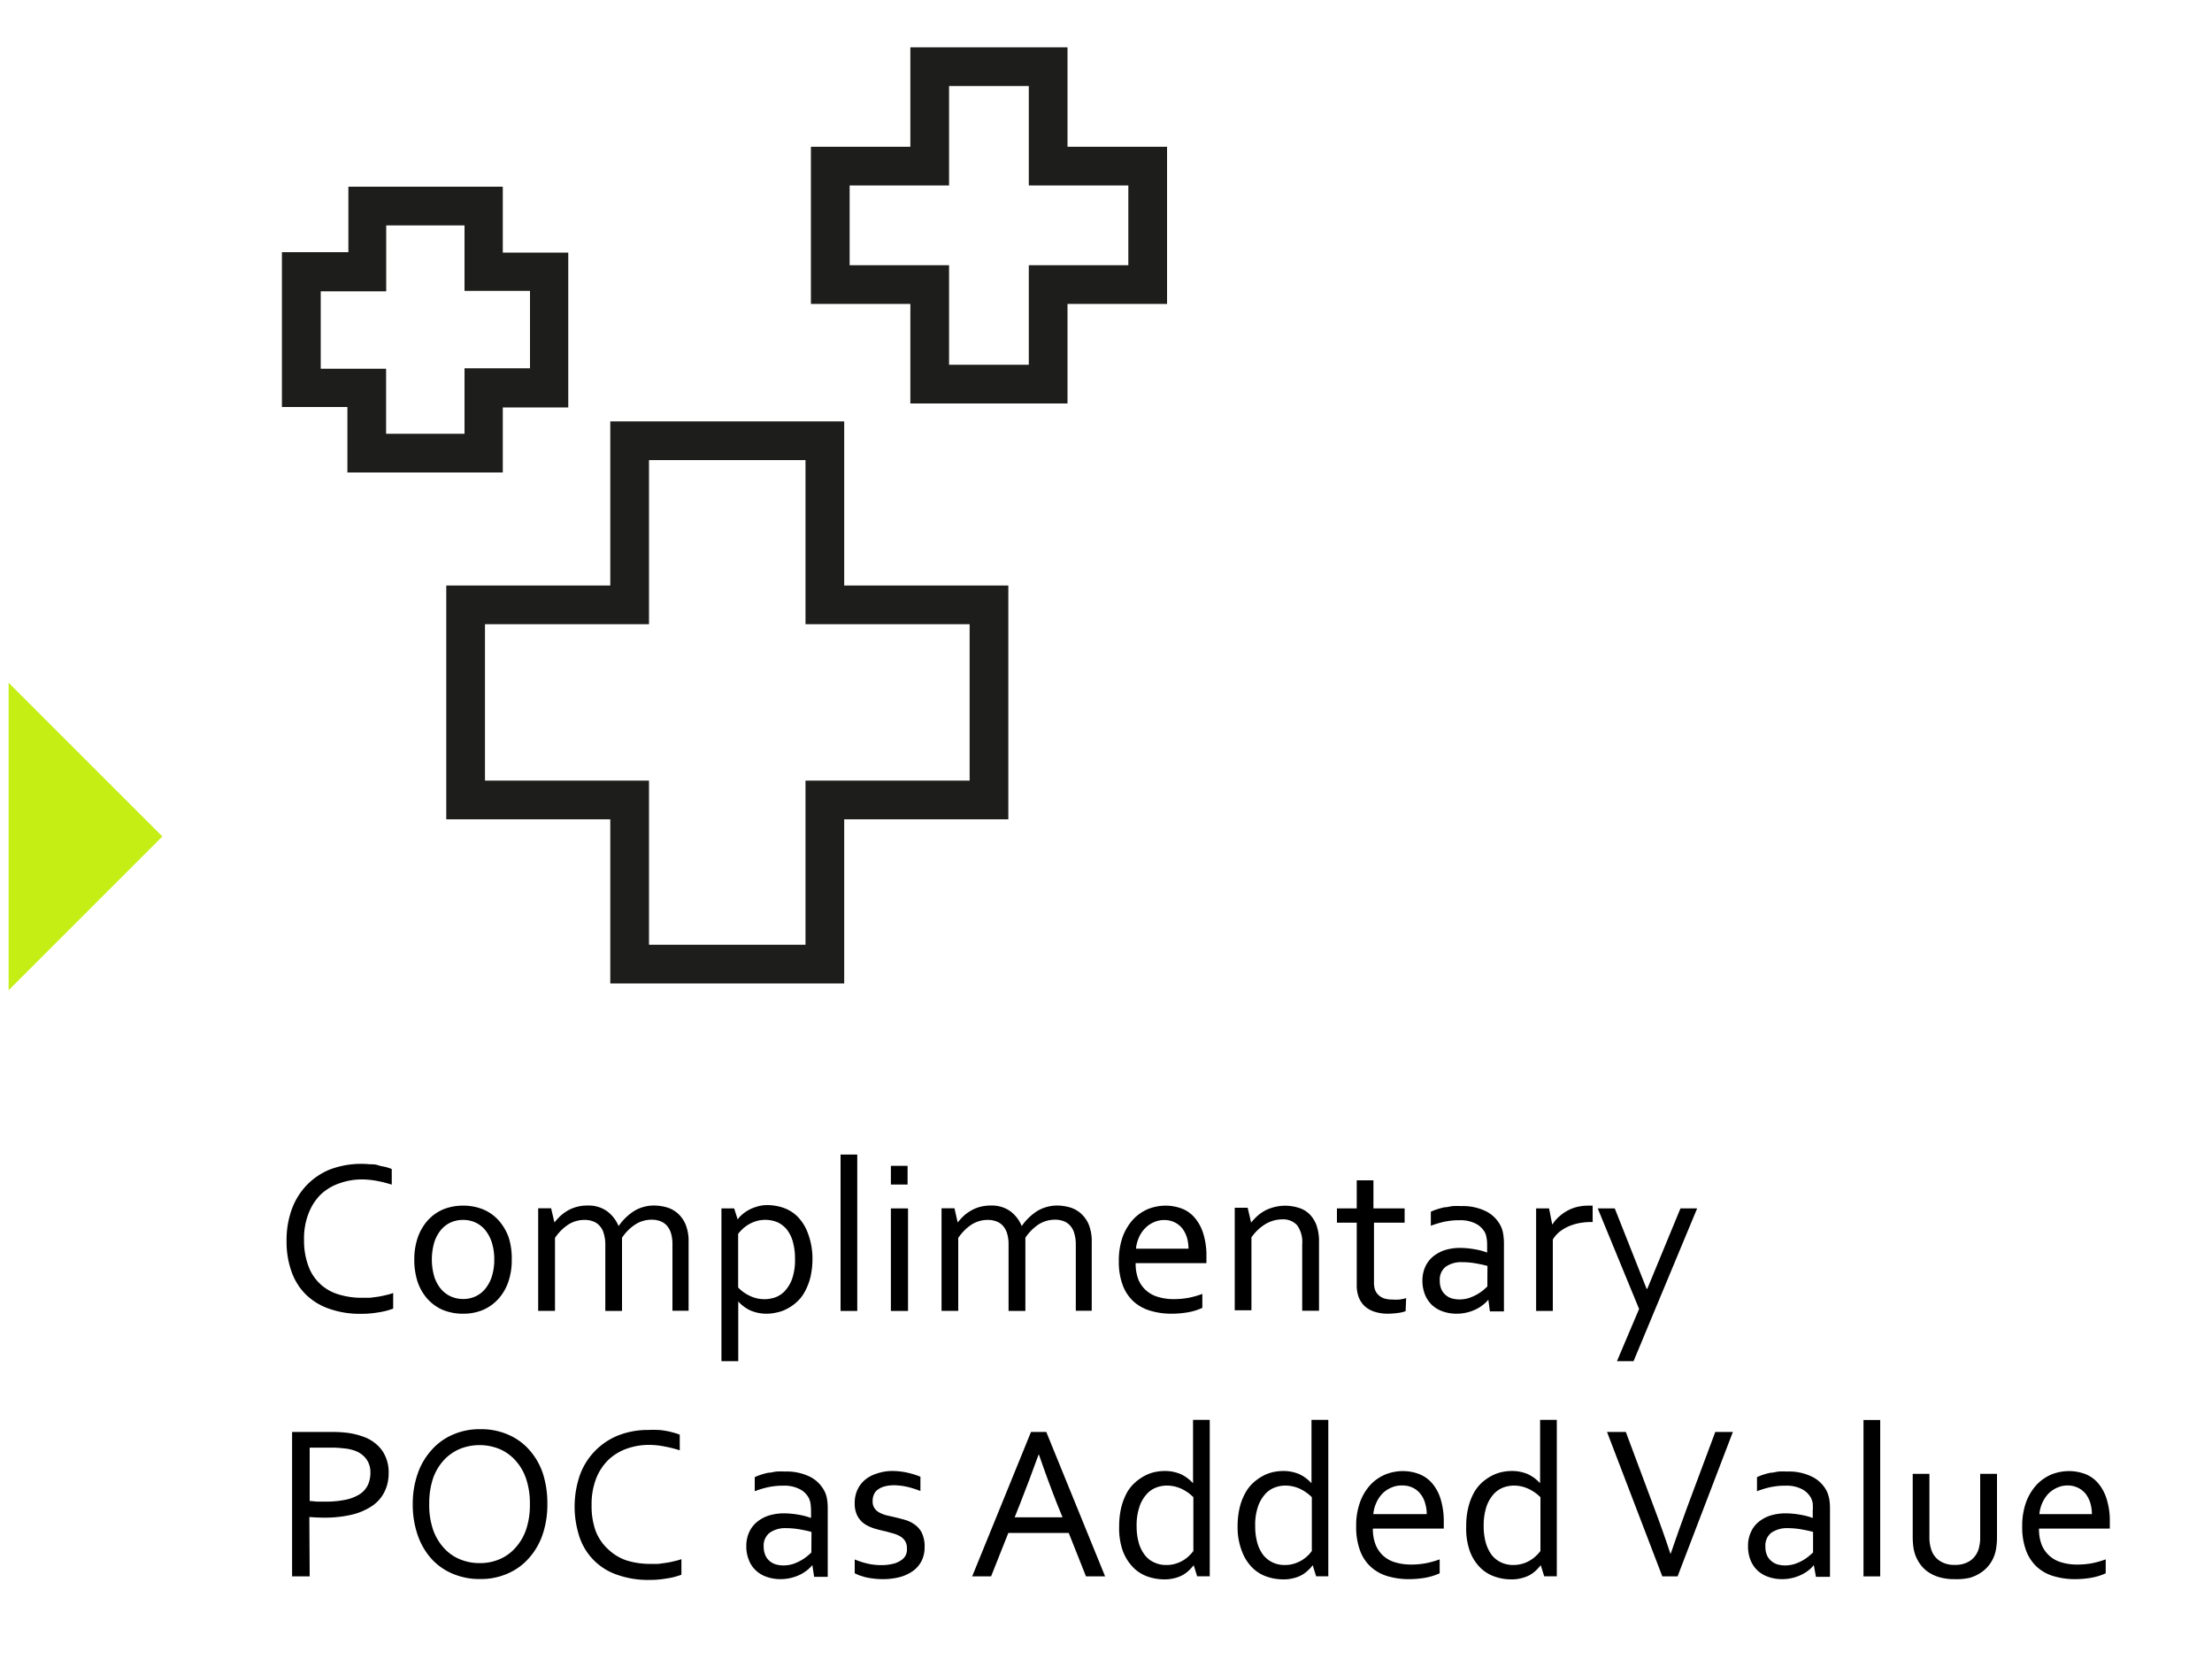 <svg xmlns="http://www.w3.org/2000/svg" viewBox="0 0 200 150"><defs><style>.cls-1{fill:#c4ee14;}.cls-2{fill:none;stroke:#1d1d1b;stroke-miterlimit:10;stroke-width:3.5px;}.cls-3{fill:#1d1d1b;}</style></defs><g id="Header"><path d="M32.72,106.64a6,6,0,0,0-2,.34A4.67,4.67,0,0,0,29,108a4.85,4.85,0,0,0-1.1,1.71,6.21,6.21,0,0,0-.41,2.38,6.6,6.6,0,0,0,.38,2.34,4.12,4.12,0,0,0,2.73,2.6,7,7,0,0,0,2.17.31l.69,0,.74-.1q.36-.06.72-.15a4.73,4.73,0,0,0,.63-.18v1.41a6.54,6.54,0,0,1-1.34.34,9,9,0,0,1-1.56.13,8.31,8.31,0,0,1-2.89-.46,5.62,5.62,0,0,1-2.12-1.3,5.47,5.47,0,0,1-1.29-2.08,8,8,0,0,1-.44-2.77,8.2,8.2,0,0,1,.46-2.81,6.24,6.24,0,0,1,1.34-2.19,6.08,6.08,0,0,1,2.12-1.44,8,8,0,0,1,3.61-.47c.26,0,.52,0,.76.09s.47.1.68.16a3.78,3.78,0,0,1,.54.18v1.41a10.71,10.71,0,0,0-1.3-.33A7.4,7.4,0,0,0,32.72,106.64Z"/><path d="M46.27,113.9a6,6,0,0,1-.31,2,4.44,4.44,0,0,1-.89,1.53,4,4,0,0,1-1.38,1,4.56,4.56,0,0,1-1.81.35,4.74,4.74,0,0,1-1.86-.35,4,4,0,0,1-1.38-1,4.42,4.42,0,0,1-.88-1.53,6.31,6.31,0,0,1-.3-2,6,6,0,0,1,.31-2,4.58,4.58,0,0,1,.89-1.54,4,4,0,0,1,1.38-1,4.66,4.66,0,0,1,1.83-.35,4.71,4.71,0,0,1,1.84.35,3.9,3.9,0,0,1,1.39,1A4.72,4.72,0,0,1,46,111.9,6.31,6.31,0,0,1,46.27,113.9Zm-1.58,0a5,5,0,0,0-.21-1.52,3.41,3.41,0,0,0-.59-1.14,2.49,2.49,0,0,0-.89-.7,2.66,2.66,0,0,0-1.13-.24,2.71,2.71,0,0,0-1.14.24,2.49,2.49,0,0,0-.89.7,3.41,3.41,0,0,0-.59,1.14,5.61,5.61,0,0,0,0,3,3.36,3.36,0,0,0,.59,1.13,2.62,2.62,0,0,0,.9.7,2.71,2.71,0,0,0,1.14.24,2.59,2.59,0,0,0,1.12-.24,2.49,2.49,0,0,0,.89-.7,3.36,3.36,0,0,0,.59-1.13A5,5,0,0,0,44.69,113.9Z"/><path d="M56.24,118.53H54.73v-6a3.37,3.37,0,0,0-.14-1,1.63,1.63,0,0,0-.38-.7,1.41,1.41,0,0,0-.59-.4,2.13,2.13,0,0,0-.78-.13,2.69,2.69,0,0,0-1.47.43,4.25,4.25,0,0,0-1.19,1.2v6.59H48.66v-9.27h1.17l.3,1.28h0a6.2,6.2,0,0,1,.55-.6,4,4,0,0,1,.66-.48,3.44,3.44,0,0,1,.81-.33,3.58,3.58,0,0,1,1-.12,2.85,2.85,0,0,1,1.72.5,3.16,3.16,0,0,1,1.06,1.36h0a4.94,4.94,0,0,1,1.41-1.37A3.46,3.46,0,0,1,59.2,109a4.32,4.32,0,0,1,1,.14,2.66,2.66,0,0,1,1,.5,2.86,2.86,0,0,1,.76,1,4,4,0,0,1,.3,1.66v6.21H60.8v-6a3.4,3.4,0,0,0-.13-1,1.87,1.87,0,0,0-.38-.7,1.51,1.51,0,0,0-.6-.4,2.11,2.11,0,0,0-.77-.13,2.72,2.72,0,0,0-1.48.43,4.28,4.28,0,0,0-1.2,1.2Z"/><path d="M73.46,113.79a7.33,7.33,0,0,1-.19,1.71,5.34,5.34,0,0,1-.51,1.3,3.35,3.35,0,0,1-.74.94,4,4,0,0,1-.87.6,3.18,3.18,0,0,1-.92.33,4,4,0,0,1-.87.11,3.69,3.69,0,0,1-1.48-.28,3.34,3.34,0,0,1-1.13-.83h0v5.4H65.23V109.26h1.15l.32,1h0a1.63,1.63,0,0,1,.33-.38,3.4,3.4,0,0,1,1.34-.76,3.13,3.13,0,0,1,1-.16,4.52,4.52,0,0,1,1.51.26,3.43,3.43,0,0,1,1.29.84,4.24,4.24,0,0,1,.89,1.48A6.48,6.48,0,0,1,73.46,113.79Zm-1.58,0a5.45,5.45,0,0,0-.18-1.46,3.1,3.1,0,0,0-.51-1.1,2.41,2.41,0,0,0-.85-.7,2.92,2.92,0,0,0-2-.11,3.19,3.19,0,0,0-.7.32,3,3,0,0,0-.54.42,3.91,3.91,0,0,0-.36.4v4.85a3.44,3.44,0,0,0,1.09.77,3,3,0,0,0,2.24.13,2.25,2.25,0,0,0,.89-.58,3.22,3.22,0,0,0,.67-1.13A5.15,5.15,0,0,0,71.88,113.81Z"/><path d="M76,118.53V104.39h1.51v14.14Z"/><path d="M80.55,107.1v-1.69h1.51v1.69Zm0,11.43v-9.27H82.1v9.27Z"/><path d="M92.71,118.53H91.19v-6a3.4,3.4,0,0,0-.13-1,1.87,1.87,0,0,0-.38-.7,1.51,1.51,0,0,0-.6-.4,2.11,2.11,0,0,0-.77-.13,2.72,2.72,0,0,0-1.48.43,4.38,4.38,0,0,0-1.19,1.2v6.59H85.13v-9.27H86.3l.29,1.28h0a6.2,6.2,0,0,1,.55-.6,3.68,3.68,0,0,1,.67-.48,3.36,3.36,0,0,1,.8-.33,3.66,3.66,0,0,1,1-.12,2.87,2.87,0,0,1,1.72.5,3.14,3.14,0,0,1,1.05,1.36h0a4.94,4.94,0,0,1,1.41-1.37,3.52,3.52,0,0,1,1.85-.49,4.39,4.39,0,0,1,1,.14,2.62,2.62,0,0,1,1,.5,2.88,2.88,0,0,1,.77,1,4,4,0,0,1,.3,1.66v6.21H97.27v-6a3.37,3.37,0,0,0-.14-1,1.63,1.63,0,0,0-.38-.7,1.41,1.41,0,0,0-.59-.4,2.13,2.13,0,0,0-.78-.13,2.75,2.75,0,0,0-1.48.43,4.38,4.38,0,0,0-1.19,1.2Z"/><path d="M106.1,117.46a7.39,7.39,0,0,0,1.38-.12,8.11,8.11,0,0,0,1.23-.35v1.26a5.25,5.25,0,0,1-1.23.39,8.65,8.65,0,0,1-1.57.14,6.6,6.6,0,0,1-1.87-.26,3.93,3.93,0,0,1-1.52-.82,3.8,3.8,0,0,1-1-1.48,6,6,0,0,1-.36-2.2,6.35,6.35,0,0,1,.35-2.2,4.81,4.81,0,0,1,.94-1.56,4,4,0,0,1,1.34-.94,4.33,4.33,0,0,1,1.59-.31,4.15,4.15,0,0,1,1.46.26,2.87,2.87,0,0,1,1.17.82,4,4,0,0,1,.78,1.43,6.6,6.6,0,0,1,.29,2.11v.2c0,.06,0,.18,0,.38h-6.4a4,4,0,0,0,.26,1.51,2.7,2.7,0,0,0,.74,1,2.76,2.76,0,0,0,1.09.56A4.77,4.77,0,0,0,106.1,117.46Zm-.8-7.15a2.29,2.29,0,0,0-1,.21,2.4,2.4,0,0,0-.78.55,2.79,2.79,0,0,0-.55.83,3.34,3.34,0,0,0-.26,1h4.75a3.64,3.64,0,0,0-.14-1,2.7,2.7,0,0,0-.42-.83,2.05,2.05,0,0,0-.69-.55A2.13,2.13,0,0,0,105.3,110.31Z"/><path d="M113.12,110.54h0a5.34,5.34,0,0,1,.57-.6,3.76,3.76,0,0,1,.68-.48,4,4,0,0,1,3-.27,2.36,2.36,0,0,1,1,.56,2.76,2.76,0,0,1,.65,1,4.39,4.39,0,0,1,.24,1.55v6.21h-1.52v-6a2.6,2.6,0,0,0-.46-1.73,1.71,1.71,0,0,0-1.35-.53,3,3,0,0,0-1.52.43,4.21,4.21,0,0,0-1.26,1.2v6.59h-1.51v-9.27h1.17Z"/><path d="M127.09,118.55a2.85,2.85,0,0,1-.6.15,7.7,7.7,0,0,1-.95.08,4,4,0,0,1-1.27-.18,2.48,2.48,0,0,1-.9-.52,2.28,2.28,0,0,1-.53-.82,3,3,0,0,1-.17-1.06v-5.65h-1.79v-1.29h1.79v-2.54h1.51v2.54H127v1.29h-2.77V116a1.89,1.89,0,0,0,.09.6,1.12,1.12,0,0,0,.3.47,1.31,1.31,0,0,0,.51.32,2.37,2.37,0,0,0,.75.11,4.85,4.85,0,0,0,.64,0,3.77,3.77,0,0,0,.62-.13Z"/><path d="M134.57,117.51h0a2.94,2.94,0,0,1-.47.46,3.44,3.44,0,0,1-.65.41,4,4,0,0,1-1.75.4,3.69,3.69,0,0,1-1.23-.2,2.72,2.72,0,0,1-1-.59,2.68,2.68,0,0,1-.63-.94,3.33,3.33,0,0,1-.23-1.26,3,3,0,0,1,.25-1.24,2.6,2.6,0,0,1,.7-.93,3.3,3.3,0,0,1,1.08-.59,4.67,4.67,0,0,1,1.39-.2,7.91,7.91,0,0,1,1.34.13,5.93,5.93,0,0,1,1.09.29h0v-.64a3.49,3.49,0,0,0-.05-.68,1.67,1.67,0,0,0-.16-.52,2,2,0,0,0-.81-.77,3.09,3.09,0,0,0-1.51-.31,6.16,6.16,0,0,0-1.32.13,8.33,8.33,0,0,0-1.24.37v-1.27a3.85,3.85,0,0,1,.56-.22,5.92,5.92,0,0,1,.67-.18c.23,0,.48-.08.74-.11a6.79,6.79,0,0,1,.78,0,4.72,4.72,0,0,1,2.3.5,3,3,0,0,1,1.28,1.32,2.52,2.52,0,0,1,.21.69,5.12,5.12,0,0,1,.07.82v6.19h-1.27Zm-.08-3.05c-.28-.08-.61-.15-1-.22a6.91,6.91,0,0,0-1.26-.12,2.46,2.46,0,0,0-1.51.41,1.47,1.47,0,0,0-.54,1.26,1.9,1.9,0,0,0,.13.75,1.39,1.39,0,0,0,.38.53,1.47,1.47,0,0,0,.56.32,2.61,2.61,0,0,0,.69.1,2.94,2.94,0,0,0,.91-.14,4.23,4.23,0,0,0,.74-.34,4.52,4.52,0,0,0,.56-.39l.33-.3Z"/><path d="M144,110.49h-.11a6.23,6.23,0,0,0-1.06.09,5,5,0,0,0-1,.3,4.14,4.14,0,0,0-.82.49,2.72,2.72,0,0,0-.61.7v6.46h-1.51v-9.27h1.17l.29,1.47h0a3.44,3.44,0,0,1,.55-.67,4.06,4.06,0,0,1,.74-.55,3.62,3.62,0,0,1,.9-.37,4.19,4.19,0,0,1,1-.13H144Z"/><path d="M144.46,109.26H146l2.88,7.27h.06l3-7.27h1.51l-5.75,13.81h-1.5l2-4.72Z"/><path d="M28,142.53H26.41V129.47H30a11.58,11.58,0,0,1,1.49.09,6.74,6.74,0,0,1,1.27.31,3.57,3.57,0,0,1,1.77,1.25,3.44,3.44,0,0,1,.61,2.06,3.76,3.76,0,0,1-.4,1.75,3.28,3.28,0,0,1-1.14,1.26,5.64,5.64,0,0,1-1.83.77,10.71,10.71,0,0,1-2.45.26q-.64,0-1.35-.06Zm0-6.82.67.06h.67a8.85,8.85,0,0,0,1.91-.17,3.86,3.86,0,0,0,1.29-.51,2.07,2.07,0,0,0,.72-.82,2.61,2.61,0,0,0,.23-1.1,2,2,0,0,0-.37-1.25,2.2,2.2,0,0,0-1-.74,3.75,3.75,0,0,0-1-.22,9.41,9.41,0,0,0-1.27-.07H28Z"/><path d="M49.49,136a8.39,8.39,0,0,1-.42,2.72,6.19,6.19,0,0,1-1.23,2.14,5.35,5.35,0,0,1-1.91,1.4,5.94,5.94,0,0,1-2.5.51,6.21,6.21,0,0,1-2.57-.51,5.39,5.39,0,0,1-1.92-1.4,6.29,6.29,0,0,1-1.2-2.14,8.39,8.39,0,0,1-.42-2.72,8.24,8.24,0,0,1,.44-2.74A6.17,6.17,0,0,1,39,131.13a5.35,5.35,0,0,1,1.91-1.4,6,6,0,0,1,2.52-.51,6.11,6.11,0,0,1,2.55.51,5.35,5.35,0,0,1,1.91,1.4,6.15,6.15,0,0,1,1.21,2.14A8.8,8.8,0,0,1,49.49,136Zm-1.58,0a6.86,6.86,0,0,0-.35-2.32,4.64,4.64,0,0,0-1-1.68,4.06,4.06,0,0,0-1.43-1,4.78,4.78,0,0,0-3.54,0,4.19,4.19,0,0,0-1.44,1,4.79,4.79,0,0,0-1,1.68,7.13,7.13,0,0,0-.34,2.32,6.86,6.86,0,0,0,.35,2.32,4.84,4.84,0,0,0,1,1.67,4,4,0,0,0,1.44,1,4.55,4.55,0,0,0,1.78.34,4.45,4.45,0,0,0,1.76-.34,4,4,0,0,0,1.42-1,4.68,4.68,0,0,0,1-1.67A6.86,6.86,0,0,0,47.91,136Z"/><path d="M58.74,130.64a6,6,0,0,0-2.06.34A4.72,4.72,0,0,0,55,132a4.87,4.87,0,0,0-1.11,1.71,6.42,6.42,0,0,0-.4,2.38,6.61,6.61,0,0,0,.37,2.34A4.37,4.37,0,0,0,55,140.09a4.42,4.42,0,0,0,1.66,1,7.07,7.07,0,0,0,2.17.31l.7,0,.73-.1q.38-.06.72-.15a4,4,0,0,0,.63-.18v1.41a6.38,6.38,0,0,1-1.34.34,8.8,8.8,0,0,1-1.56.13,8.31,8.31,0,0,1-2.89-.46,5.41,5.41,0,0,1-3.41-3.38,8.78,8.78,0,0,1,0-5.58,6.1,6.1,0,0,1,3.45-3.63,7.35,7.35,0,0,1,2.8-.51,7.09,7.09,0,0,1,.81,0c.27,0,.53.05.77.09s.47.1.68.16a3.78,3.78,0,0,1,.54.18v1.41a10.71,10.71,0,0,0-1.3-.33A7.47,7.47,0,0,0,58.74,130.64Z"/><path d="M73.45,141.51h0a3.43,3.43,0,0,1-.47.46,3.79,3.79,0,0,1-.65.41,4.07,4.07,0,0,1-1.75.4,3.79,3.79,0,0,1-1.24-.2,2.68,2.68,0,0,1-1-.59,2.44,2.44,0,0,1-.63-.94,3.15,3.15,0,0,1-.23-1.26,2.89,2.89,0,0,1,.25-1.24,2.6,2.6,0,0,1,.7-.93,3.3,3.3,0,0,1,1.08-.59,4.67,4.67,0,0,1,1.39-.2,7.91,7.91,0,0,1,1.34.13,5.93,5.93,0,0,1,1.09.29h0v-.64a4.5,4.5,0,0,0-.05-.68,1.67,1.67,0,0,0-.17-.52,1.89,1.89,0,0,0-.81-.77,3,3,0,0,0-1.5-.31,6.16,6.16,0,0,0-1.32.13,8,8,0,0,0-1.24.37v-1.27a4.19,4.19,0,0,1,.55-.22,6.55,6.55,0,0,1,.67-.18c.24,0,.48-.08.74-.11a6.85,6.85,0,0,1,.79,0,4.75,4.75,0,0,1,2.3.5,3,3,0,0,1,1.28,1.32,2.52,2.52,0,0,1,.21.69,5.17,5.17,0,0,1,.06.82v6.19H73.61Zm-.08-3c-.28-.08-.61-.15-1-.22a7,7,0,0,0-1.27-.12,2.45,2.45,0,0,0-1.5.41,1.45,1.45,0,0,0-.55,1.26,1.89,1.89,0,0,0,.14.75,1.37,1.37,0,0,0,.37.53,1.59,1.59,0,0,0,.57.32,2.56,2.56,0,0,0,.69.1,2.94,2.94,0,0,0,.91-.14,4.6,4.6,0,0,0,.74-.34,3.74,3.74,0,0,0,.55-.39c.16-.13.27-.23.34-.3Z"/><path d="M78.9,135.73a1.08,1.08,0,0,0,.16.62,1.27,1.27,0,0,0,.43.4,3.06,3.06,0,0,0,.63.25l.74.17c.35.08.68.17,1,.26a2.78,2.78,0,0,1,.86.43,2,2,0,0,1,.64.76,2.83,2.83,0,0,1,.24,1.26,2.73,2.73,0,0,1-.27,1.24,2.5,2.5,0,0,1-.77.91,3.75,3.75,0,0,1-1.19.56,6.1,6.1,0,0,1-1.53.19,6.56,6.56,0,0,1-.92-.06,5.71,5.71,0,0,1-.73-.13l-.54-.17-.37-.17V141a7.2,7.2,0,0,0,1.14.37,5.28,5.28,0,0,0,1.24.14,4.13,4.13,0,0,0,1-.1,2.16,2.16,0,0,0,.74-.29,1.23,1.23,0,0,0,.48-.48A1.22,1.22,0,0,0,82,140a1.24,1.24,0,0,0-.15-.64,1.27,1.27,0,0,0-.41-.42,2.74,2.74,0,0,0-.6-.27l-.72-.2c-.32-.07-.65-.15-1-.25a3.84,3.84,0,0,1-.92-.41,2.08,2.08,0,0,1-.66-.72,2.36,2.36,0,0,1-.26-1.17,2.8,2.8,0,0,1,.27-1.27,2.57,2.57,0,0,1,.71-.89,3,3,0,0,1,1-.52A4.26,4.26,0,0,1,80.6,133a6.47,6.47,0,0,1,1.43.15,7.24,7.24,0,0,1,1.19.37v1.29a9.21,9.21,0,0,0-1.16-.37,6,6,0,0,0-1.2-.15,3.35,3.35,0,0,0-.9.11,1.74,1.74,0,0,0-.61.3,1,1,0,0,0-.34.44A1.4,1.4,0,0,0,78.9,135.73Z"/><path d="M87.9,142.53l5.32-13.06H94.6l5.32,13.06H98.19l-1.56-3.93H91.17l-1.56,3.93Zm6-11c-.59,1.62-1.14,3.1-1.67,4.43l-.49,1.23h4.33l-.5-1.23c-.53-1.35-1.08-2.83-1.63-4.43Z"/><path d="M101.19,138a7.33,7.33,0,0,1,.19-1.71,5.87,5.87,0,0,1,.5-1.31,3.66,3.66,0,0,1,.74-.93,4.43,4.43,0,0,1,.87-.61,3.6,3.6,0,0,1,.91-.34,4.65,4.65,0,0,1,.87-.1,3.72,3.72,0,0,1,1.48.28,3.55,3.55,0,0,1,1.12.83h0v-5.73h1.51v14.14h-1.14l-.31-1h0a4.18,4.18,0,0,1-.41.45,3,3,0,0,1-.55.42,3,3,0,0,1-.73.29,3.52,3.52,0,0,1-1,.12,4.54,4.54,0,0,1-1.49-.26,3.4,3.4,0,0,1-1.3-.83,4.26,4.26,0,0,1-.93-1.48A6.15,6.15,0,0,1,101.19,138Zm1.58,0a5.38,5.38,0,0,0,.18,1.45,3.27,3.27,0,0,0,.53,1.11,2.17,2.17,0,0,0,.84.69,2.45,2.45,0,0,0,1.14.25,2.65,2.65,0,0,0,.87-.13,3,3,0,0,0,.7-.32,2.8,2.8,0,0,0,.52-.42,2.37,2.37,0,0,0,.35-.4v-4.86a3.76,3.76,0,0,0-1.08-.76,3.15,3.15,0,0,0-1.33-.29,2.67,2.67,0,0,0-.9.16,2.21,2.21,0,0,0-.88.58,3.17,3.17,0,0,0-.67,1.13A5.15,5.15,0,0,0,102.77,138Z"/><path d="M111.9,138a7.33,7.33,0,0,1,.19-1.71,5.42,5.42,0,0,1,.51-1.31,3.63,3.63,0,0,1,.73-.93,4.43,4.43,0,0,1,.87-.61,3.6,3.6,0,0,1,.91-.34,4.66,4.66,0,0,1,.88-.1,3.71,3.71,0,0,1,1.47.28,3.44,3.44,0,0,1,1.12.83h0v-5.73h1.52v14.14H119l-.31-1h0a3.34,3.34,0,0,1-.41.45,2.66,2.66,0,0,1-.55.42,2.85,2.85,0,0,1-.73.29,3.5,3.5,0,0,1-1,.12,4.55,4.55,0,0,1-1.5-.26,3.4,3.4,0,0,1-1.3-.83,4.11,4.11,0,0,1-.92-1.48A5.93,5.93,0,0,1,111.9,138Zm1.59,0a5.38,5.38,0,0,0,.18,1.45,3.26,3.26,0,0,0,.52,1.11,2.33,2.33,0,0,0,.84.69,2.45,2.45,0,0,0,1.14.25,2.65,2.65,0,0,0,.87-.13,3,3,0,0,0,.7-.32,3.27,3.27,0,0,0,.53-.42,2.79,2.79,0,0,0,.34-.4v-4.86a3.76,3.76,0,0,0-1.08-.76,3.12,3.12,0,0,0-1.33-.29,2.67,2.67,0,0,0-.9.16,2.21,2.21,0,0,0-.88.58,3.32,3.32,0,0,0-.67,1.13A5.17,5.17,0,0,0,113.49,138Z"/><path d="M127.56,141.46a7.2,7.2,0,0,0,1.37-.12,8.23,8.23,0,0,0,1.24-.35v1.26a5.57,5.57,0,0,1-1.23.39,8.76,8.76,0,0,1-1.58.14,6.71,6.71,0,0,1-1.87-.26,3.89,3.89,0,0,1-1.51-.82,3.69,3.69,0,0,1-1-1.48,6,6,0,0,1-.36-2.2,6.12,6.12,0,0,1,.35-2.2,4.62,4.62,0,0,1,.93-1.56,3.92,3.92,0,0,1,1.35-.94,4.25,4.25,0,0,1,1.59-.31,4.1,4.1,0,0,1,1.45.26,3,3,0,0,1,1.18.82,4,4,0,0,1,.78,1.43,6.89,6.89,0,0,1,.29,2.11v.2c0,.06,0,.18,0,.38h-6.41a3.81,3.81,0,0,0,.27,1.51,2.68,2.68,0,0,0,.73,1,2.76,2.76,0,0,0,1.09.56A4.89,4.89,0,0,0,127.56,141.46Zm-.8-7.15a2.25,2.25,0,0,0-1,.21,2.44,2.44,0,0,0-.79.55,2.77,2.77,0,0,0-.54.83,3.07,3.07,0,0,0-.26,1H129a3.31,3.31,0,0,0-.15-1,2.32,2.32,0,0,0-.42-.83,1.92,1.92,0,0,0-.68-.55A2.13,2.13,0,0,0,126.76,134.31Z"/><path d="M132.57,138a6.83,6.83,0,0,1,.19-1.71,5.42,5.42,0,0,1,.5-1.31,3.63,3.63,0,0,1,.73-.93,4.43,4.43,0,0,1,.87-.61,3.66,3.66,0,0,1,.92-.34,4.65,4.65,0,0,1,.87-.1,3.72,3.72,0,0,1,1.48.28,3.55,3.55,0,0,1,1.12.83h0v-5.73h1.51v14.14h-1.14l-.31-1h0a5.57,5.57,0,0,1-.41.45,3,3,0,0,1-.55.42,3.09,3.09,0,0,1-.74.29,3.4,3.4,0,0,1-1,.12,4.45,4.45,0,0,1-1.49-.26,3.44,3.44,0,0,1-1.31-.83,4.11,4.11,0,0,1-.92-1.48A6.15,6.15,0,0,1,132.57,138Zm1.58,0a5.38,5.38,0,0,0,.18,1.45,3.46,3.46,0,0,0,.52,1.11,2.33,2.33,0,0,0,.84.69,2.52,2.52,0,0,0,1.15.25,2.88,2.88,0,0,0,1.56-.45,2.89,2.89,0,0,0,.53-.42,2.93,2.93,0,0,0,.35-.4v-4.86a3.81,3.81,0,0,0-1.09-.76,3.1,3.1,0,0,0-1.32-.29,2.77,2.77,0,0,0-.91.16,2.29,2.29,0,0,0-.88.58,3.32,3.32,0,0,0-.67,1.13A5.42,5.42,0,0,0,134.15,138Z"/><path d="M151.05,140.5c.48-1.42,1-2.86,1.53-4.31l2.51-6.72h1.59l-5,13.06h-1.38l-5-13.06H147l2.51,6.72c.55,1.45,1.06,2.89,1.53,4.31Z"/><path d="M164,141.51h0a3.33,3.33,0,0,1-.46.46,3.53,3.53,0,0,1-.66.41,4.08,4.08,0,0,1-.81.29,4,4,0,0,1-.94.11,3.69,3.69,0,0,1-1.23-.2,2.72,2.72,0,0,1-1-.59,2.68,2.68,0,0,1-.63-.94,3.33,3.33,0,0,1-.22-1.26,2.89,2.89,0,0,1,.25-1.24,2.46,2.46,0,0,1,.69-.93,3.3,3.3,0,0,1,1.08-.59,4.71,4.71,0,0,1,1.39-.2,7.81,7.81,0,0,1,1.34.13,6,6,0,0,1,1.1.29h0v-.64a4.5,4.5,0,0,0,0-.68,2,2,0,0,0-.17-.52,2,2,0,0,0-.81-.77,3,3,0,0,0-1.5-.31,6.32,6.32,0,0,0-1.33.13,8.22,8.22,0,0,0-1.23.37v-1.27a3.7,3.7,0,0,1,.55-.22,5.92,5.92,0,0,1,.67-.18c.23,0,.48-.08.74-.11a6.79,6.79,0,0,1,.78,0,4.69,4.69,0,0,1,2.3.5,2.93,2.93,0,0,1,1.29,1.32,3.48,3.48,0,0,1,.21.69,5.17,5.17,0,0,1,.06.82v6.19h-1.27Zm-.07-3c-.28-.08-.61-.15-1-.22a6.91,6.91,0,0,0-1.26-.12,2.51,2.51,0,0,0-1.51.41,1.47,1.47,0,0,0-.54,1.26,1.9,1.9,0,0,0,.13.75,1.5,1.5,0,0,0,.38.53,1.64,1.64,0,0,0,.56.32,2.63,2.63,0,0,0,.7.1,2.93,2.93,0,0,0,.9-.14,3.92,3.92,0,0,0,1.3-.73l.34-.3Z"/><path d="M168.49,142.53V128.39H170v14.14Z"/><path d="M176.71,142.78a4.72,4.72,0,0,1-1.3-.16,3.43,3.43,0,0,1-1-.44,2.83,2.83,0,0,1-.74-.68,3.45,3.45,0,0,1-.48-.86,3.62,3.62,0,0,1-.19-.77,6.56,6.56,0,0,1-.06-.92v-5.69h1.51v5.68a3.48,3.48,0,0,0,.21,1.29,1.86,1.86,0,0,0,.76.92,2.35,2.35,0,0,0,1.33.34,2.4,2.4,0,0,0,1.38-.37,2,2,0,0,0,.75-1,3.66,3.66,0,0,0,.16-1.18v-5.68h1.52V139a5.94,5.94,0,0,1-.06.87,3.43,3.43,0,0,1-.17.75,3.27,3.27,0,0,1-.48.88,3,3,0,0,1-.76.7,3.53,3.53,0,0,1-1,.46A5.39,5.39,0,0,1,176.71,142.78Z"/><path d="M187.78,141.46a7.39,7.39,0,0,0,1.38-.12,8.11,8.11,0,0,0,1.23-.35v1.26a5.25,5.25,0,0,1-1.23.39,8.65,8.65,0,0,1-1.57.14,6.6,6.6,0,0,1-1.87-.26,3.86,3.86,0,0,1-1.52-.82,3.8,3.8,0,0,1-1-1.48,6,6,0,0,1-.36-2.2,6.35,6.35,0,0,1,.35-2.2,4.81,4.81,0,0,1,.94-1.56,4,4,0,0,1,1.34-.94,4.33,4.33,0,0,1,1.59-.31,4.15,4.15,0,0,1,1.46.26,2.87,2.87,0,0,1,1.17.82,4,4,0,0,1,.78,1.43,6.6,6.6,0,0,1,.29,2.11v.2c0,.06,0,.18,0,.38h-6.4a3.82,3.82,0,0,0,.26,1.51,2.7,2.7,0,0,0,.74,1,2.76,2.76,0,0,0,1.09.56A4.77,4.77,0,0,0,187.78,141.46Zm-.8-7.15a2.25,2.25,0,0,0-1,.21,2.55,2.55,0,0,0-.79.55,3,3,0,0,0-.54.83,3.34,3.34,0,0,0-.26,1h4.75a3.64,3.64,0,0,0-.14-1,2.7,2.7,0,0,0-.42-.83,2.05,2.05,0,0,0-.69-.55A2.13,2.13,0,0,0,187,134.31Z"/><polygon class="cls-1" points="14.68 75.63 0.78 89.53 0.78 61.73 14.68 75.63"/><polygon class="cls-2" points="89.42 54.69 89.42 72.33 74.58 72.33 74.58 87.17 56.93 87.17 56.93 72.33 42.1 72.33 42.1 54.69 56.93 54.69 56.93 39.85 74.58 39.85 74.58 54.69 89.42 54.69"/><polygon class="cls-2" points="103.77 15.02 103.77 25.73 94.77 25.73 94.77 34.73 84.06 34.73 84.06 25.73 75.07 25.73 75.07 15.02 84.06 15.02 84.06 6.03 94.77 6.03 94.77 15.02 103.77 15.02"/><path class="cls-3" d="M42,20.38V26.3h5.92v7H42v5.92H34.91V33.34H29v-7h5.92V20.38H42m3.5-3.5h-14V22.8H25.49v14h5.92v5.92H45.46V36.84h5.92v-14H45.46V16.88Z"/></g></svg>